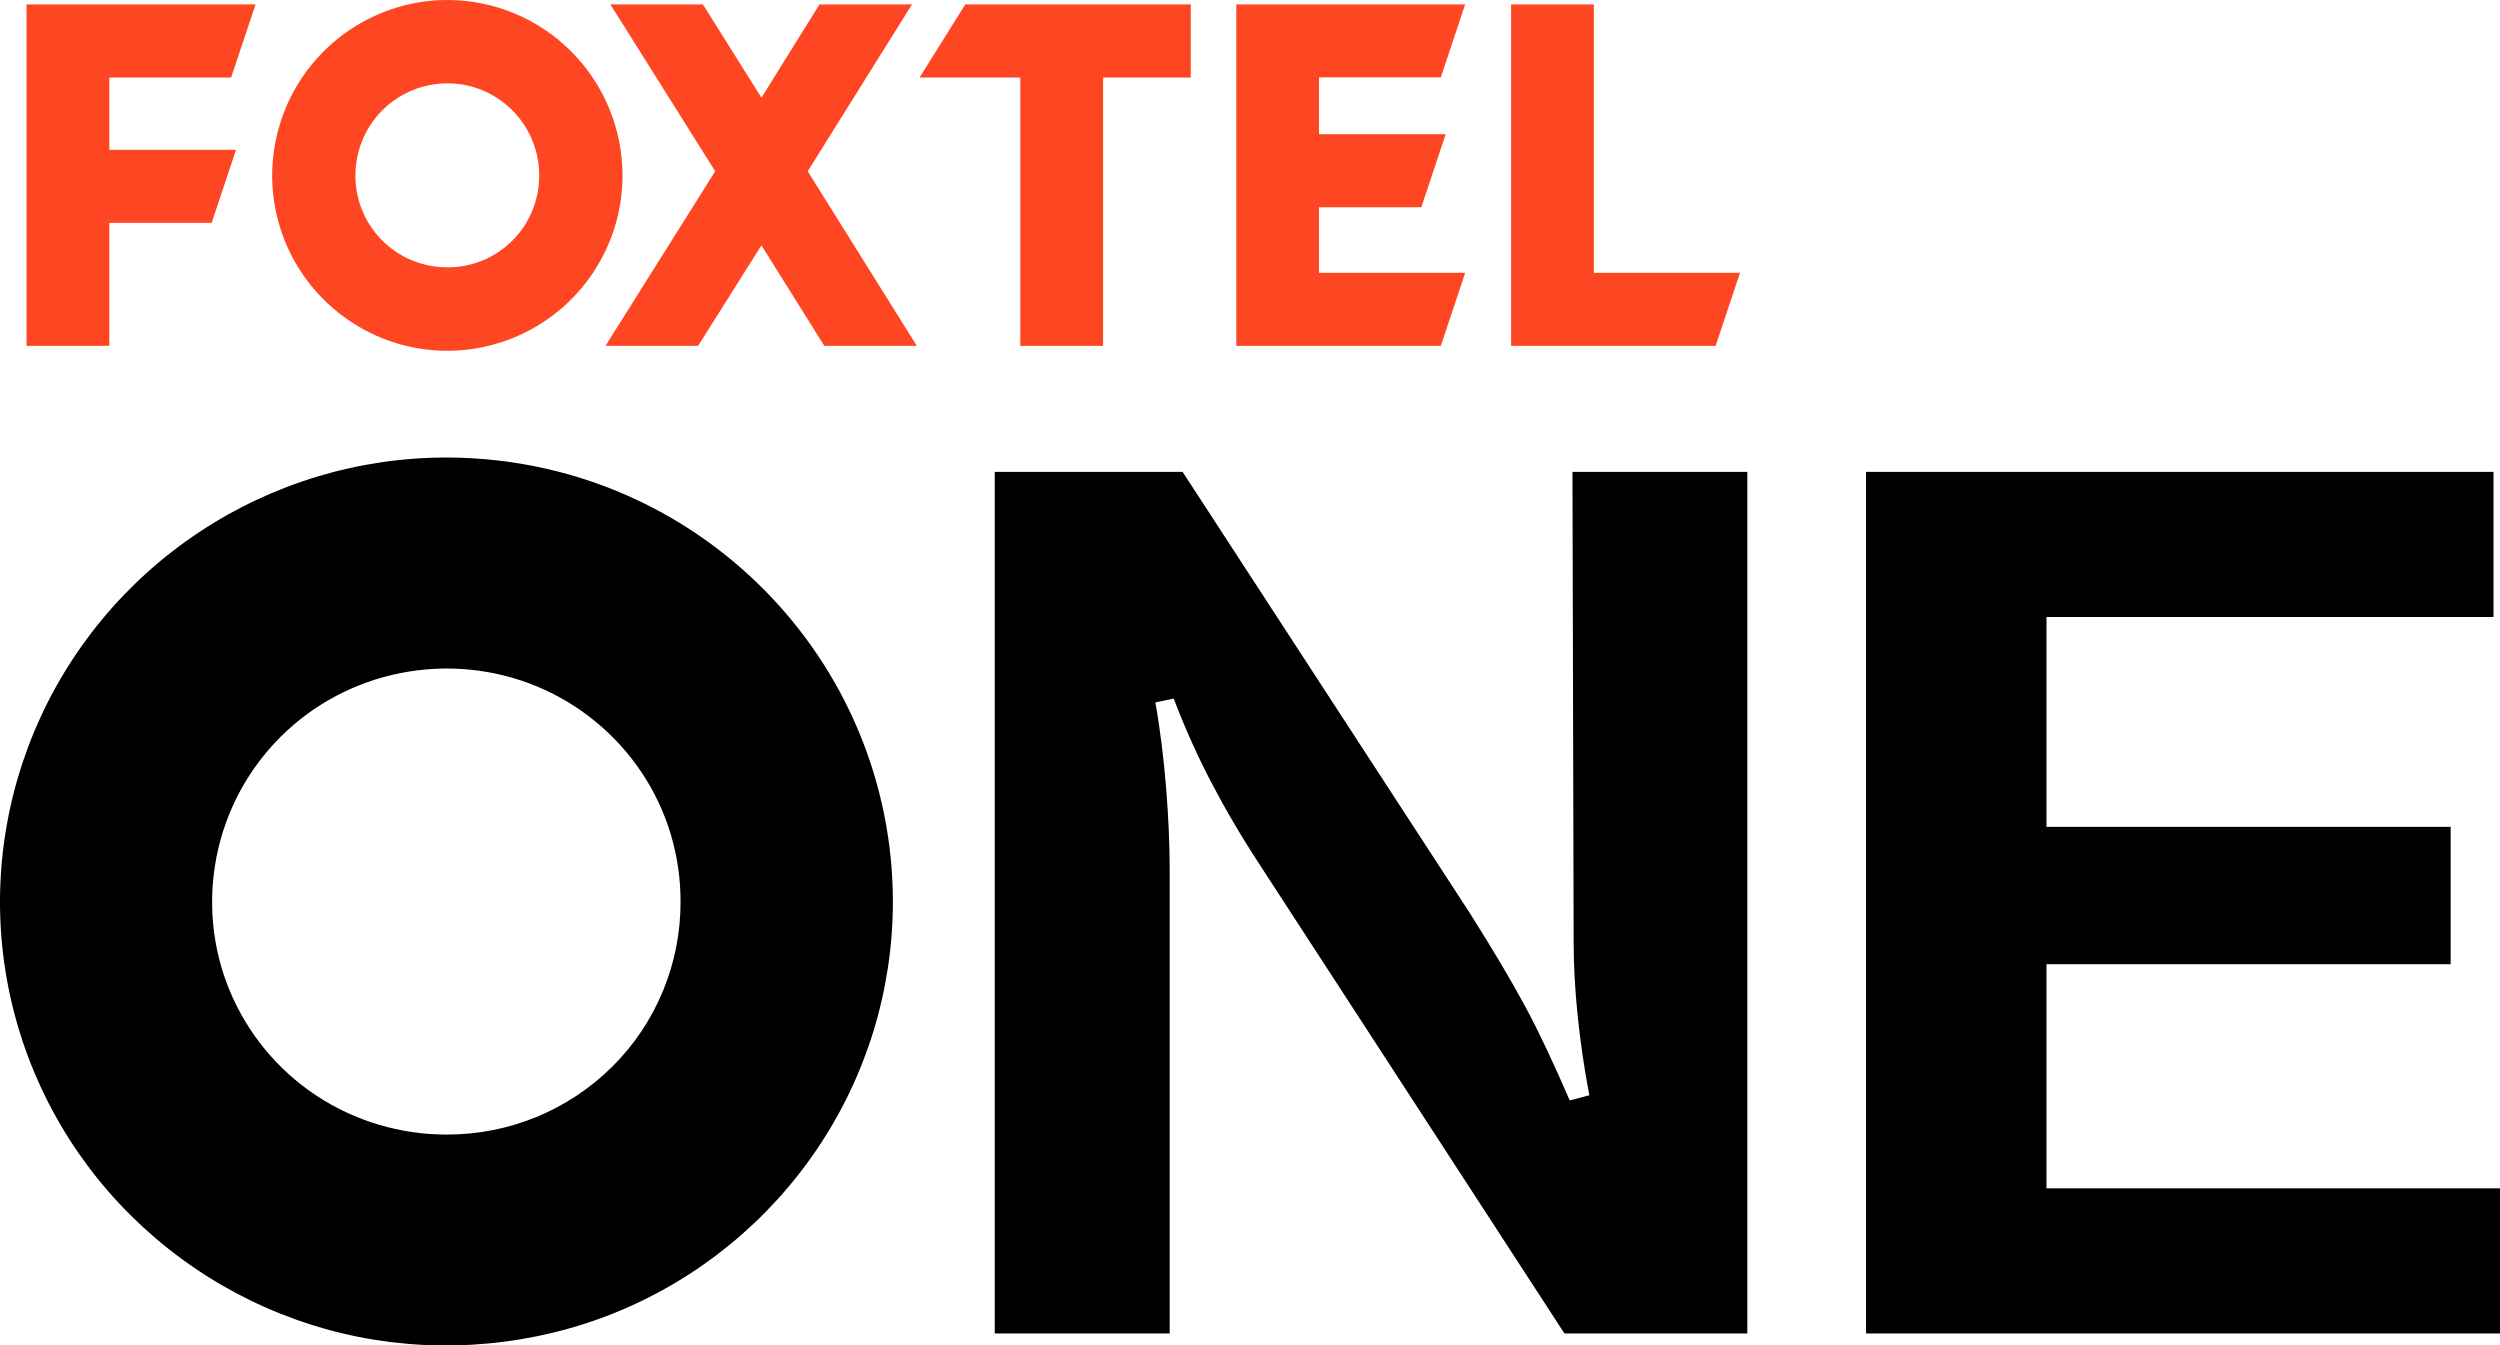 <?xml version="1.0" encoding="UTF-8" standalone="no"?> <svg xmlns="http://www.w3.org/2000/svg" xmlns:svg="http://www.w3.org/2000/svg" version="1.1" xml:space="preserve" viewBox="0 0 1000 538.184"><path d="M179.039 0C165.177-.017 151.689 4.079 140.156 11.773c-11.538 7.695-20.581 18.689-25.904 31.502-5.317 12.814-6.746 26.871-4.063 40.484 2.689 13.613 9.321 26.078 19.113 35.902 9.791 9.825 22.295 16.57 35.885 19.294 13.59 2.725 27.664 1.338 40.476-3.956 12.812-5.294 23.777-14.282 31.494-25.811 7.718-11.528 11.833-25.064 11.849-38.941.016-18.605-7.352-36.454-20.48-49.626C215.404 7.45 197.62.033 179.039 0ZM10.606 1.75V138.355h33.121V89.158h40.929l9.756-29.238H43.727V31.011h48.725l9.776-29.261Zm233.55 0 41.922 66.757-43.878 69.825 37.026.023 25.35-40.209 25.151 40.209h37.014l-43.656-69.848 41.715-66.757h-36.997L304.574 39.078l-23.413-37.328Zm141.958 0L367.829 31.011h40.299V138.355h33.098V31.011h35.085V1.75Zm108.4 0V138.355h81.807l9.756-29.238h-58.469l.002-26.214h40.917l9.748-29.236h-50.667l.002-22.741h48.713l9.735-29.177Zm109.933 0V138.355h81.807l9.756-29.238h-58.469l.002-107.368ZM179.886 33.351c4.509.109 8.984 1.044 13.181 2.793 6.722 2.798 12.464 7.555 16.491 13.622 4.033 6.067 6.148 13.195 6.126 20.482 0 9.731-3.813 19.063-10.687 25.943-6.945 6.952-16.238 10.747-25.959 10.747-7.282.021-14.448-2.082-20.511-6.117-6.119-4.076-10.788-9.803-13.585-16.53-2.792-6.728-3.484-14.154-2.069-21.301 1.415-7.148 4.92-13.737 10.068-18.89 5.143-5.152 11.701-8.636 18.842-10.053 2.678-.531 5.397-.762 8.102-.696Z" fill="#ff4622"></path><path d="M818.596 385.683v89.66H1000v58.046H746.415V188.742h250.989v58.046H818.596v83.959h161.67v54.936Z"></path><path d="M397.898 188.742h75.133l115.11 176.818c9.276 14.77 16.044 26.052 22.056 37.227 5.576 10.365 11.422 22.873 17.695 37.385l7.842-2.073c-4.182-21.767-6.273-43.869-6.273-60.707l-.473-188.649h69.942v344.648h-73.149L504.497 346.813c-8.364-12.784-14.582-23.507-20.139-34.157-5.228-10.02-10.21-21.024-14.887-33.238l-7.319 1.555c3.834 21.422 5.72 47.521 5.72 66.877v185.54h-69.975Z"></path><path d="M178.832 183.007c-35.329-.044-69.701 10.329-99.093 29.808-29.406 19.48-52.455 47.31-66.021 79.748C.167 325.001-3.471 360.59 3.368 395.053c6.852 34.462 23.756 66.013 48.71 90.885 24.953 24.872 56.819 41.947 91.454 48.843 33.969 6.765 70.501 3.44 103.153-9.961 32.652-13.402 60.598-36.206 80.266-65.391 19.669-29.183 30.158-63.451 30.2-98.581.041-47.099-18.737-92.286-52.194-125.633-14.628-14.586-31.531-26.436-49.882-35.102-23.602-11.146-49.601-17.06-76.242-17.107Zm0 270.822c-18.559.054-36.822-5.37-52.274-15.585-15.596-10.319-27.492-24.812-34.621-41.844-7.116-17.033-8.882-35.833-5.276-53.928 3.607-18.095 12.539-34.776 25.661-47.822 13.108-13.044 29.822-21.861 48.02-25.447 18.198-3.586 37.173-1.778 54.29 5.307 17.13 7.083 31.764 19.124 42.028 34.484 10.278 15.36 15.619 33.408 15.563 51.854 0 24.634-9.714 48.308-27.233 65.726-17.701 17.598-41.385 27.253-66.158 27.253Z"></path></svg> 